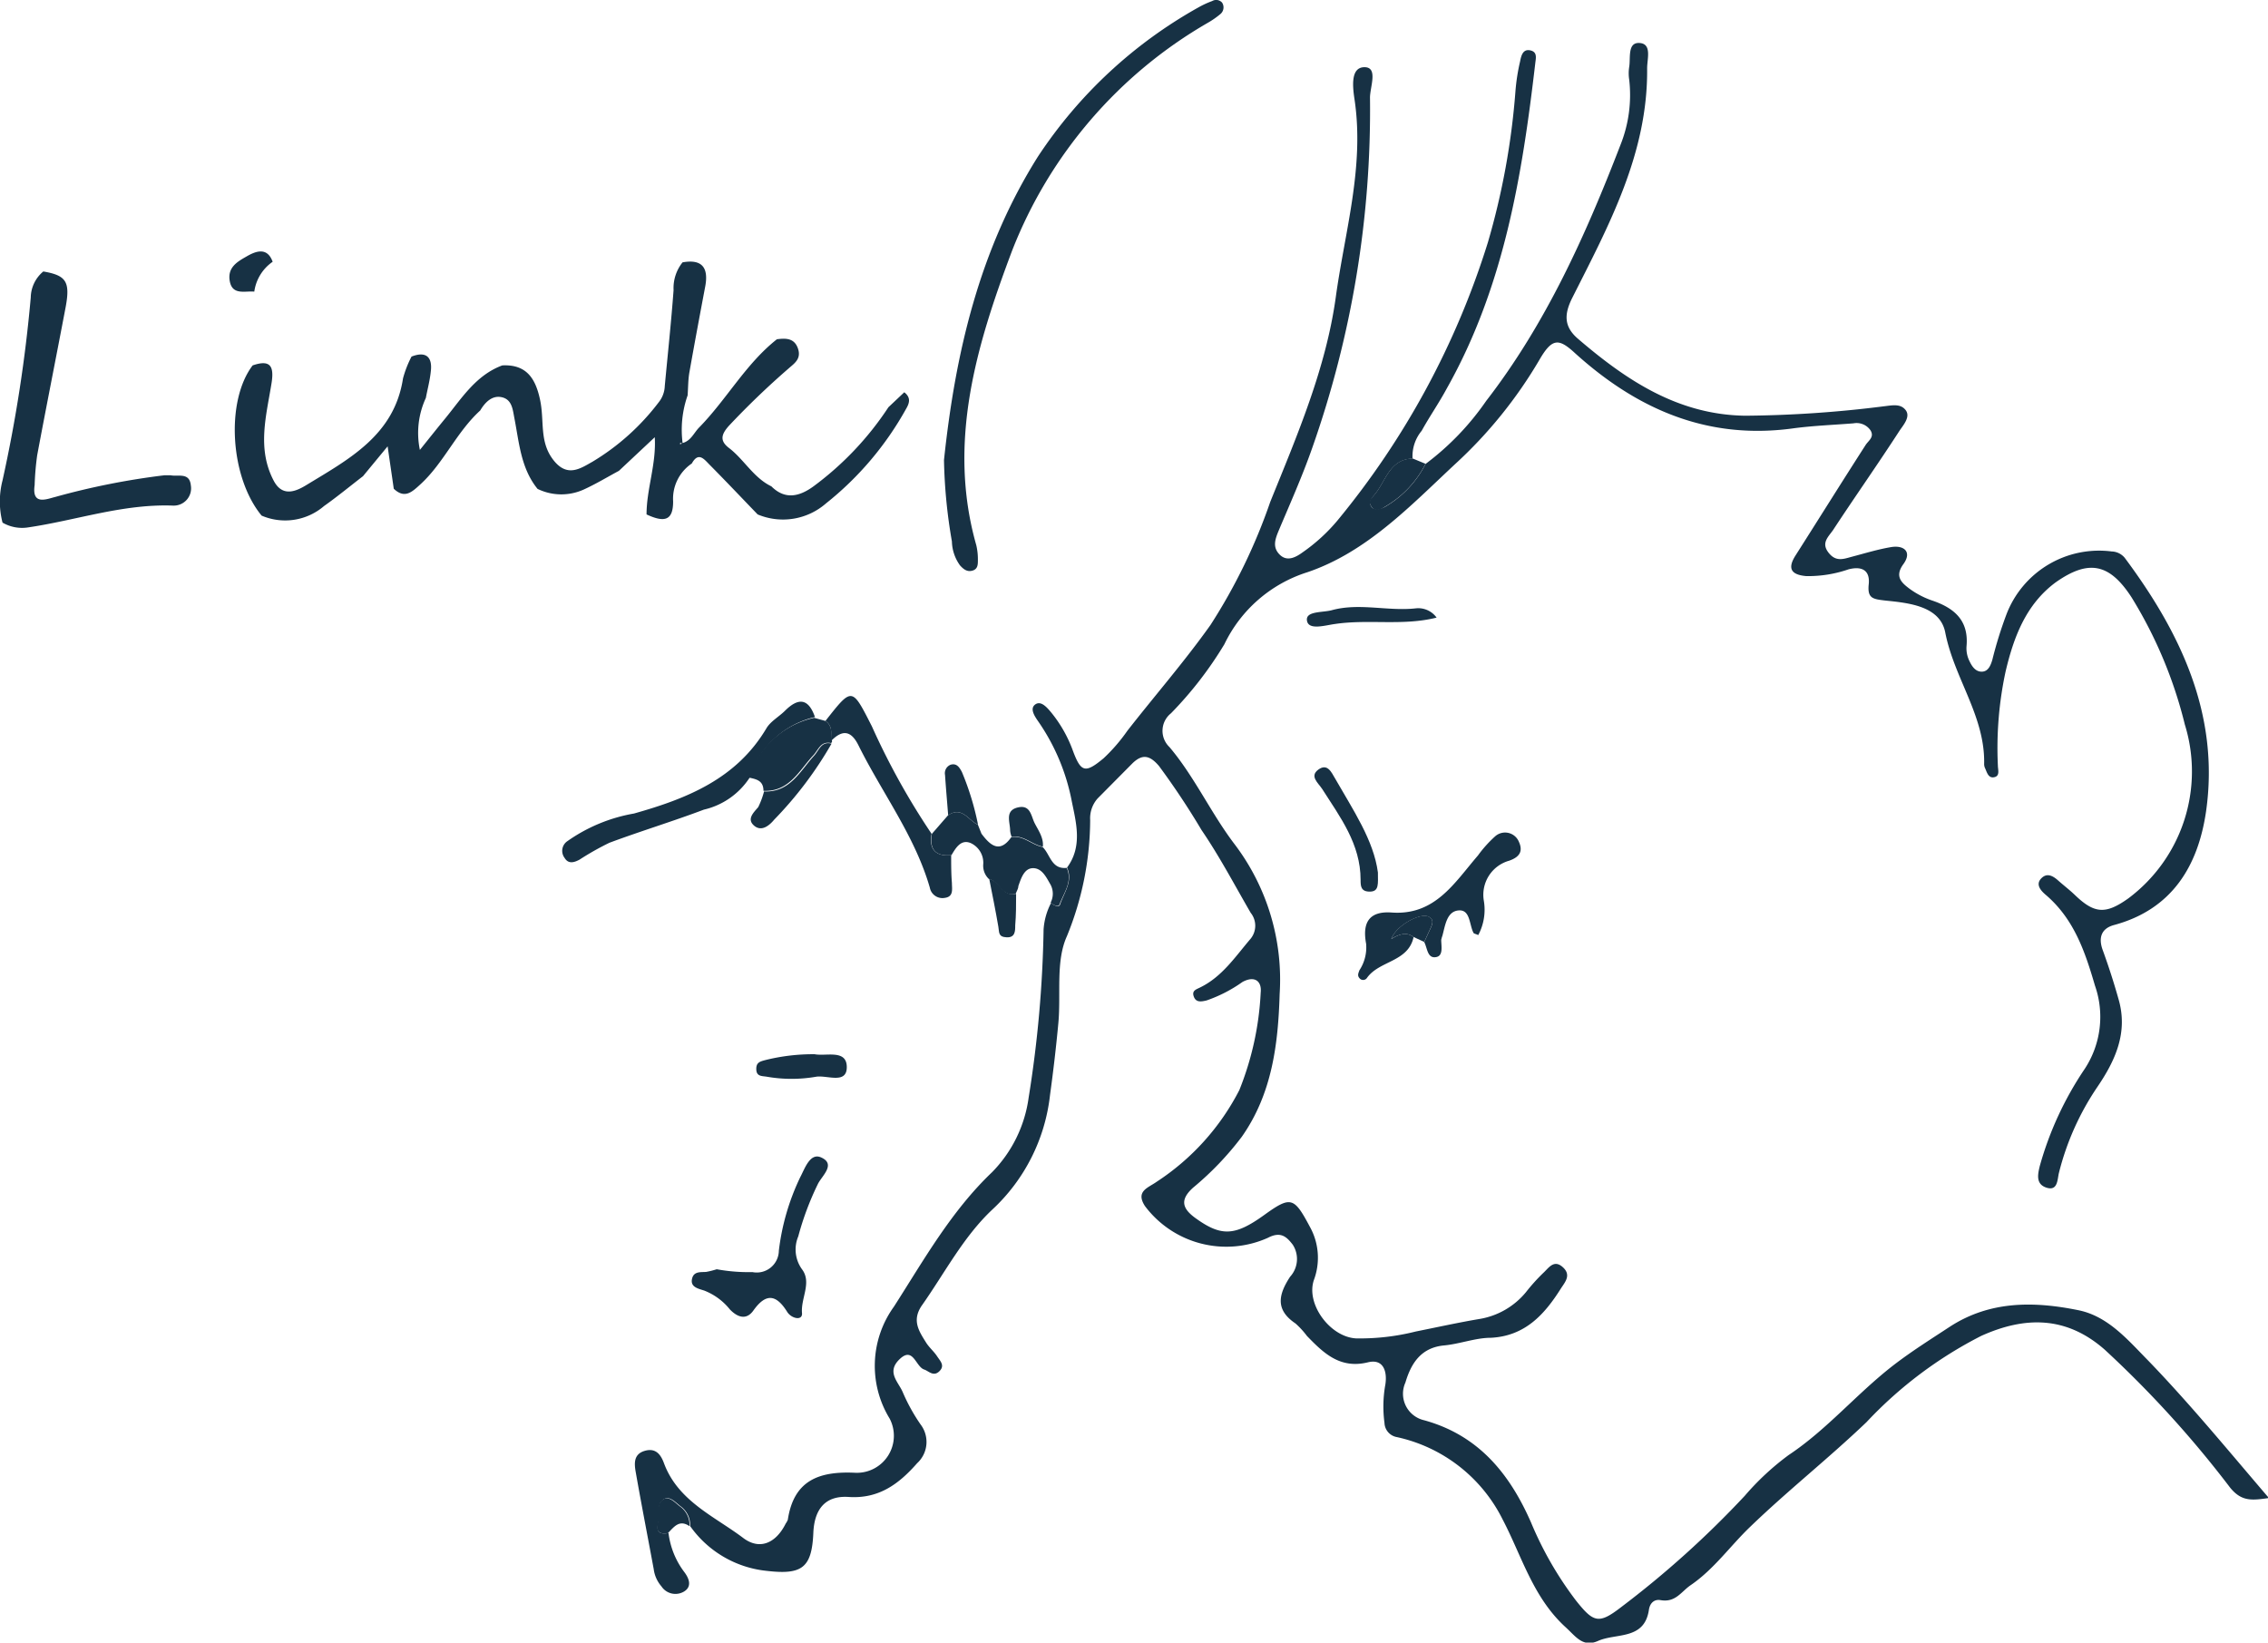 <svg xmlns="http://www.w3.org/2000/svg" width="151.89" height="110" viewBox="0 0 151.89 110"><defs><style>.cls-1{fill:#173144;}</style></defs><title>logo</title><g id="レイヤー_2" data-name="レイヤー 2"><g id="メイン"><path class="cls-1" d="M71.46,58.1c1.05-1.41.61-3,.32-4.43a14,14,0,0,0-2.25-5.36c-.26-.37-.58-.87-.19-1.14s.8.23,1.09.58a8.76,8.76,0,0,1,1.41,2.49c.55,1.49.83,1.57,2.07.54a11.61,11.61,0,0,0,1.59-1.84c1.85-2.37,3.83-4.64,5.57-7.09a38,38,0,0,0,4-8.24c1.81-4.47,3.73-8.94,4.39-13.72.6-4.37,1.92-8.69,1.26-13.19-.12-.8-.31-2.19.65-2.2s.36,1.36.38,2.08A68.07,68.07,0,0,1,87.88,30c-.66,1.89-1.48,3.72-2.26,5.57-.23.56-.41,1.09.09,1.58s1.09.16,1.54-.17a11.83,11.83,0,0,0,2.31-2.11A54.89,54.89,0,0,0,99.64,16.25a49.28,49.28,0,0,0,1.85-10.13,13.36,13.36,0,0,1,.31-2c.07-.35.17-.85.67-.75s.39.51.35.85c-.88,7.56-2.1,15-5.93,21.8-.54,1-1.15,1.87-1.68,2.83a2.67,2.67,0,0,0-.61,1.86c-1.57.06-1.79,1.55-2.57,2.45-.2.22-.38.51-.18.78s.64.15.91,0a6.94,6.94,0,0,0,2.71-2.87,18.07,18.07,0,0,0,4.06-4.22c4-5.17,6.66-11.09,9-17.16a9,9,0,0,0,.58-4.35,2.76,2.76,0,0,1,0-.86c.1-.61-.13-1.66.7-1.6s.5,1.06.5,1.69c.06,5.69-2.56,10.51-5,15.35-.57,1.12-.58,1.95.36,2.76,3.24,2.78,6.69,5.09,11.19,5.16a78.1,78.1,0,0,0,9.3-.63c.55-.06,1.11-.2,1.46.25s-.15,1-.41,1.39c-1.45,2.24-3,4.44-4.45,6.65-.33.47-.8.86-.31,1.5s1,.44,1.55.29c.88-.23,1.75-.5,2.64-.65s1.42.33.83,1.14-.14,1.23.39,1.63a5.68,5.68,0,0,0,1.52.8c1.49.5,2.48,1.33,2.32,3.07a1.93,1.93,0,0,0,.2,1c.16.34.4.71.83.7s.59-.43.7-.8a27.3,27.3,0,0,1,.93-3,6.64,6.64,0,0,1,7.06-4.25,1.18,1.18,0,0,1,.87.42c3.73,5,6.38,10.51,5.45,17-.53,3.62-2.26,6.55-6.17,7.6-.84.23-1.06.85-.74,1.7.39,1.07.74,2.16,1.05,3.26.65,2.23-.21,4.11-1.43,5.9a18,18,0,0,0-2.56,5.73c-.11.44-.07,1.23-.82,1s-.6-.9-.46-1.47a22.34,22.34,0,0,1,3-6.48A6.34,6.34,0,0,0,140.3,66c-.67-2.3-1.41-4.46-3.29-6.07-.32-.27-.7-.68-.32-1.09s.78-.2,1.14.12.74.61,1.09.94c1.33,1.29,2.08,1.36,3.62.26a10.61,10.61,0,0,0,3.78-11.64A29.59,29.59,0,0,0,142.75,40c-1.48-2.28-2.88-2.55-5.08-1-2,1.48-2.82,3.69-3.36,6a24.39,24.39,0,0,0-.51,6.27c0,.29.18.76-.34.79-.32,0-.4-.36-.52-.62a.64.64,0,0,1-.06-.28c.07-3.19-2-5.73-2.6-8.78-.33-1.79-2.43-2-4-2.16-.84-.1-1.23-.13-1.13-1.09s-.48-1.23-1.36-1a8.26,8.26,0,0,1-2.83.45c-1-.09-1.28-.5-.7-1.4,1.56-2.45,3.1-4.92,4.67-7.36.19-.31.62-.54.34-1a1.13,1.13,0,0,0-1.14-.47c-1.38.11-2.77.16-4.14.35-5.76.76-10.49-1.37-14.63-5.16-1-.89-1.44-.86-2.26.55a30.19,30.19,0,0,1-5.66,7c-3,2.8-5.91,5.88-9.88,7.23A9.25,9.25,0,0,0,82,43.14a25.16,25.16,0,0,1-3.58,4.63,1.5,1.5,0,0,0-.1,2.26c1.69,2,2.79,4.45,4.38,6.53a15,15,0,0,1,3,10c-.1,3.38-.51,6.68-2.53,9.56a20.27,20.27,0,0,1-3.26,3.41c-.94.84-.7,1.43.16,2.05,1.72,1.24,2.63,1.2,4.59-.21,1.79-1.29,2-1.21,3.06.78A4.26,4.26,0,0,1,88,85.7c-.57,1.6,1.06,3.83,2.81,3.93a15.33,15.33,0,0,0,4-.46c1.4-.28,2.8-.59,4.21-.83a5.11,5.11,0,0,0,3.17-1.8,12.78,12.78,0,0,1,1.15-1.28c.36-.32.71-.94,1.31-.41s.17,1-.11,1.43c-1.1,1.75-2.41,3.2-4.71,3.31-1,0-2.06.41-3.1.51-1.57.14-2.23,1.21-2.61,2.49a1.82,1.82,0,0,0,1.25,2.52c3.63,1,5.72,3.55,7.17,6.86a23.57,23.57,0,0,0,3,5.21c1.17,1.47,1.52,1.61,3,.47a64.78,64.78,0,0,0,8.31-7.48,17.7,17.7,0,0,1,2.94-2.73c2.56-1.7,4.54-4.09,7-6,1.22-.94,2.51-1.75,3.79-2.59,2.69-1.75,5.64-1.71,8.6-1.11,2,.4,3.33,2,4.7,3.39,2.78,2.88,5.34,6,8.07,9.19-1.14.16-1.83.25-2.6-.7a71.19,71.19,0,0,0-8.39-9.23c-2.6-2.29-5.38-2.23-8.27-.93A27.84,27.84,0,0,0,125,95.24c-2.52,2.41-5.26,4.57-7.78,7-1.34,1.28-2.43,2.85-4,3.92-.62.42-1,1.17-2,1-.43-.08-.72.19-.79.64-.3,2.06-2.21,1.54-3.43,2.1-1,.43-1.46-.3-2.14-.92-2.2-2-2.94-4.77-4.23-7.23a10.38,10.38,0,0,0-7.08-5.51,1,1,0,0,1-.83-.95,8.28,8.28,0,0,1,.06-2.58c.13-.85-.12-1.73-1.16-1.48-1.89.47-3-.64-4.09-1.76a5.65,5.65,0,0,0-.77-.84c-1.37-.92-1.14-1.94-.36-3.13a1.76,1.76,0,0,0,.18-2.14c-.44-.58-.84-.9-1.68-.46a6.81,6.81,0,0,1-8.22-2.13c-.65-1,.21-1.22.77-1.62A16.14,16.14,0,0,0,83,73a20.07,20.07,0,0,0,1.43-6.53c.08-.74-.38-1.16-1.22-.71A9.46,9.46,0,0,1,80.8,67c-.35.08-.7.15-.85-.26s.17-.48.44-.62c1.47-.72,2.35-2.07,3.37-3.26a1.38,1.38,0,0,0,0-1.73c-1.08-1.86-2.08-3.77-3.29-5.54a51.46,51.46,0,0,0-2.85-4.29c-.62-.73-1.12-.82-1.78-.18l-2.33,2.35a2,2,0,0,0-.5,1.45,20.73,20.73,0,0,1-1.56,7.78c-.76,1.68-.39,3.85-.57,5.8-.15,1.62-.34,3.24-.56,4.84A12.32,12.32,0,0,1,66.46,81c-1.95,1.83-3.2,4.27-4.74,6.45-.67,1-.16,1.72.32,2.49.21.32.51.57.72.89s.54.62.15,1-.7,0-1-.11c-.59-.17-.74-1.58-1.66-.7s-.06,1.54.22,2.24a12.29,12.29,0,0,0,1.18,2.13,1.93,1.93,0,0,1-.23,2.6c-1.22,1.39-2.56,2.39-4.57,2.26-1.55-.11-2.31.78-2.38,2.4-.1,2.36-.77,2.82-3.11,2.55a7.16,7.16,0,0,1-5.14-3,1.54,1.54,0,0,0-.66-1.34c-.33-.26-.71-.69-1.09-.47-.55.33-.21,1-.38,1.57s.06.84.68.7a5.42,5.42,0,0,0,1.06,2.62c.27.36.56.93,0,1.29a1.12,1.12,0,0,1-1.53-.33,2.19,2.19,0,0,1-.52-1.16c-.4-2.16-.82-4.31-1.2-6.47-.1-.56-.17-1.21.57-1.44s1.09.21,1.31.8c.93,2.54,3.36,3.56,5.28,5,1.13.88,2.23.37,2.88-.94a1.23,1.23,0,0,0,.14-.25c.4-2.65,2.09-3.27,4.53-3.15A2.48,2.48,0,0,0,59.58,95a6.77,6.77,0,0,1,.29-7.5c2-3.12,3.83-6.39,6.57-9a8.82,8.82,0,0,0,2.45-5,78.64,78.64,0,0,0,1-11.26,4.46,4.46,0,0,1,.5-1.77c.19.17.53.32.6.11C71.27,59.76,71.87,59,71.46,58.1Z"/><path class="cls-1" d="M63.22,30.81c.76-7.17,2.36-14.06,6.27-20.29A30.92,30.92,0,0,1,80.27.49a6.24,6.24,0,0,1,.91-.42.53.53,0,0,1,.66.1.58.58,0,0,1-.12.78,5.72,5.72,0,0,1-.82.57A30.36,30.36,0,0,0,67.78,16.79c-2.36,6.27-4.36,12.81-2.4,19.71a4.12,4.12,0,0,1,.11,1c0,.3,0,.6-.35.71s-.6-.07-.85-.35a2.85,2.85,0,0,1-.54-1.6A35.18,35.18,0,0,1,63.22,30.81Z"/><path class="cls-1" d="M94.67,62.75c-.36,1.69-2.31,1.57-3.13,2.75a.31.31,0,0,1-.5,0c-.16-.18-.05-.36,0-.52a2.77,2.77,0,0,0,.45-1.78c-.26-1.39.18-2.2,1.71-2.09,2.91.21,4.21-2,5.78-3.82A8.13,8.13,0,0,1,100.14,56a1,1,0,0,1,1.58.37c.26.57.13,1-.65,1.27a2.37,2.37,0,0,0-1.7,2.66A3.6,3.6,0,0,1,99,62.62c-.17-.08-.29-.09-.32-.15-.29-.56-.21-1.57-1-1.5s-.89,1-1.08,1.69a2.29,2.29,0,0,0-.08.28c0,.41.15,1.05-.32,1.15-.62.13-.6-.6-.82-1l.46-1c.12-.28.17-.55-.19-.71-.56-.25-2.18.62-2.47,1.51C93.73,62.53,94.22,62.41,94.67,62.75Z"/><path class="cls-1" d="M48,85a11.75,11.75,0,0,0,2.39.19,1.48,1.48,0,0,0,1.77-1.43,15.57,15.57,0,0,1,1.43-4.92c.31-.58.66-1.68,1.42-1.32,1,.46,0,1.25-.25,1.8a19.41,19.41,0,0,0-1.3,3.48A2.26,2.26,0,0,0,53.71,85c.67.89-.08,1.92,0,2.92.06.56-.72.39-1-.08-.74-1.18-1.43-1.24-2.26-.07-.48.67-1.08.43-1.57-.08a4.11,4.11,0,0,0-1.71-1.26c-.4-.13-.93-.23-.83-.76s.54-.47.94-.49A5.6,5.6,0,0,0,48,85Z"/><path class="cls-1" d="M50.21,52.07a5,5,0,0,1-3.07,2.15c-2.09.79-4.24,1.44-6.33,2.22a18.64,18.64,0,0,0-2,1.13c-.34.18-.74.32-1-.12A.78.78,0,0,1,38,56.33a11,11,0,0,1,4.46-1.85c3.55-1,6.86-2.32,8.87-5.71.28-.47.84-.77,1.25-1.18.89-.88,1.56-.83,2,.43A6,6,0,0,0,50.21,52.07Z"/><path class="cls-1" d="M55.28,48.28c1.8-2.29,1.77-2.27,3.11.36a48.3,48.3,0,0,0,4,7.2c-.18,1,.23,1.53,1.31,1.43,0,.62,0,1.24.05,1.86,0,.41.13.92-.48,1a.86.86,0,0,1-1-.69c-1-3.46-3.19-6.33-4.77-9.51-.49-1-1.07-1.1-1.84-.31C55.65,49.15,55.78,48.61,55.28,48.28Z"/><path class="cls-1" d="M63.72,57.27c-1.08.1-1.49-.4-1.31-1.43l1.08-1.24c.94-.64,1.37.35,2,.63l0,0,.24.6c.59.79,1.22,1.34,2,.23.81-.13,1.37.53,2.09.66.52.49.58,1.51,1.62,1.4.41.92-.19,1.66-.48,2.44-.07.21-.41.06-.6-.11a1.3,1.3,0,0,0,0-1.2c-.28-.48-.56-1.1-1.16-1.11s-.81.66-1,1.2c0,.17-.12.35-.18.52-.91.23-1.1-.84-1.8-1a1.23,1.23,0,0,1-.37-1,1.45,1.45,0,0,0-.84-1.4C64.35,56.18,64,56.8,63.72,57.27Z"/><path class="cls-1" d="M55.28,48.28c.5.33.37.87.44,1.35l0,.07-.07.06c-.69-.14-.83.44-1.18.82-.94,1-1.61,2.46-3.34,2.38,0-.68-.46-.78-1-.89a6,6,0,0,1,4.39-4Z"/><path class="cls-1" d="M92.28,58.43c0,.76.09,1.27-.53,1.28s-.63-.38-.63-.79c0-2.4-1.37-4.2-2.57-6.08-.28-.42-.86-.86-.26-1.3s.87.16,1.12.59C90.61,54.23,92,56.28,92.28,58.43Z"/><path class="cls-1" d="M96.21,41.36c-2.26.57-4.55.09-6.82.43-.66.09-1.75.43-1.86-.22s1-.54,1.64-.7c1.86-.52,3.76.08,5.65-.13A1.51,1.51,0,0,1,96.21,41.36Z"/><path class="cls-1" d="M54.56,70.6c.76.15,2.14-.34,2.15.85s-1.33.53-2.07.66a9.64,9.64,0,0,1-3.26,0c-.33-.06-.71,0-.73-.48s.24-.54.61-.64A13.2,13.2,0,0,1,54.56,70.6Z"/><path class="cls-1" d="M51.17,53c1.73.08,2.4-1.35,3.34-2.38.35-.38.49-1,1.18-.82a25.38,25.38,0,0,1-3.84,5.09c-.29.35-.83.85-1.35.4s0-.9.28-1.24A5.59,5.59,0,0,0,51.17,53Z"/><path class="cls-1" d="M95.47,31.06a6.94,6.94,0,0,1-2.71,2.87c-.27.18-.64.38-.91,0s0-.56.18-.78c.78-.9,1-2.39,2.57-2.45Z"/><path class="cls-1" d="M65.5,55.23c-.64-.28-1.07-1.27-2-.63-.07-.9-.15-1.8-.21-2.7a.61.61,0,0,1,.38-.69c.4-.11.58.17.75.49A18.46,18.46,0,0,1,65.5,55.23Z"/><path class="cls-1" d="M66.25,58.86c.7.14.89,1.21,1.8,1,0,.71,0,1.42-.06,2.12,0,.37,0,.82-.58.79s-.48-.35-.55-.71C66.68,61,66.46,59.92,66.25,58.86Z"/><path class="cls-1" d="M69.84,56.7c-.72-.13-1.28-.79-2.09-.66a1.53,1.53,0,0,1-.1-.41c0-.57-.37-1.33.49-1.55s.91.54,1.13,1S69.91,56.08,69.84,56.7Z"/><path class="cls-1" d="M44.73,102.67c-.62.14-.83-.23-.68-.7s-.17-1.24.38-1.57c.38-.22.76.21,1.09.47a1.54,1.54,0,0,1,.66,1.34C45.49,101.73,45.13,102.27,44.73,102.67Z"/><path class="cls-1" d="M94.67,62.75c-.45-.34-.94-.22-1.49.13.29-.89,1.91-1.76,2.47-1.51.36.16.31.43.19.71l-.46,1Z"/><path class="cls-1" d="M65.72,55.81l-.24-.6Z"/><path class="cls-1" d="M59.5,27.27l1.06-1c.48.37.33.76.11,1.13a21.24,21.24,0,0,1-5.35,6.31,4.38,4.38,0,0,1-4.58.74c-1.07-1.11-2.13-2.23-3.22-3.33-.35-.35-.74-.9-1.19-.08a2.85,2.85,0,0,0-1.25,2.54c0,1.25-.54,1.45-1.78.87,0-1.71.66-3.36.55-5.17l-2.4,2.25c-.78.42-1.54.88-2.35,1.25A3.64,3.64,0,0,1,36,32.74c-1.12-1.38-1.23-3.09-1.55-4.73-.11-.56-.15-1.23-.81-1.4s-1.15.32-1.48.88c-1.59,1.45-2.44,3.51-4,4.94-.56.51-1.05,1-1.79.3-.12-.86-.25-1.71-.41-2.84l-1.65,2c-.87.67-1.72,1.37-2.61,2a4,4,0,0,1-4.18.64c-2.12-2.57-2.42-7.67-.6-10.06,1.14-.39,1.45,0,1.27,1.16-.35,2.2-1,4.41.15,6.58.6,1.12,1.53.67,2.2.26,2.84-1.73,5.87-3.33,6.45-7.13a7.24,7.24,0,0,1,.57-1.46c1-.39,1.41.06,1.29,1-.06.6-.22,1.18-.33,1.77a5.58,5.58,0,0,0-.4,3.48c.69-.86,1.19-1.49,1.7-2.11,1.11-1.36,2.06-2.9,3.82-3.55,1.63-.08,2.23.89,2.53,2.31s-.06,2.78.87,4,1.81.61,2.64.14a15.7,15.7,0,0,0,4.45-4,1.83,1.83,0,0,0,.39-1.06c.2-2.14.43-4.28.59-6.43a2.76,2.76,0,0,1,.6-1.86c1.33-.24,1.75.38,1.52,1.61-.36,1.91-.72,3.83-1.06,5.75-.09.51-.08,1-.12,1.55a6.94,6.94,0,0,0-.33,3.23l-.17-.06v.11l.16-.09c.57-.15.76-.69,1.12-1.05,1.84-1.88,3.11-4.25,5.2-5.9.6-.08,1.17-.08,1.41.62s-.25,1-.62,1.33a54.38,54.38,0,0,0-4,3.84c-.51.57-.64,1,0,1.49,1,.76,1.65,2,2.84,2.57.93.93,1.9.67,2.82,0A20.73,20.73,0,0,0,59.5,27.27Z"/><path class="cls-1" d="M2.9,18.18c1.53.26,1.81.68,1.5,2.37-.63,3.32-1.29,6.63-1.91,9.94a18.66,18.66,0,0,0-.17,2c-.2,1.38.81.93,1.38.79A49.31,49.31,0,0,1,11,31.83c.14,0,.29,0,.43,0,.51.1,1.26-.21,1.35.67a1.16,1.16,0,0,1-1.18,1.36c-3.37-.13-6.53,1-9.79,1.47A2.61,2.61,0,0,1,.17,35a5.65,5.65,0,0,1,0-2.83A96,96,0,0,0,2.06,19.92,2.31,2.31,0,0,1,2.9,18.18Z"/><path class="cls-1" d="M18.26,17.53a2.92,2.92,0,0,0-1.23,2c-.62-.06-1.46.26-1.64-.69s.54-1.33,1.13-1.67S17.89,16.51,18.26,17.53Z"/></g></g></svg>